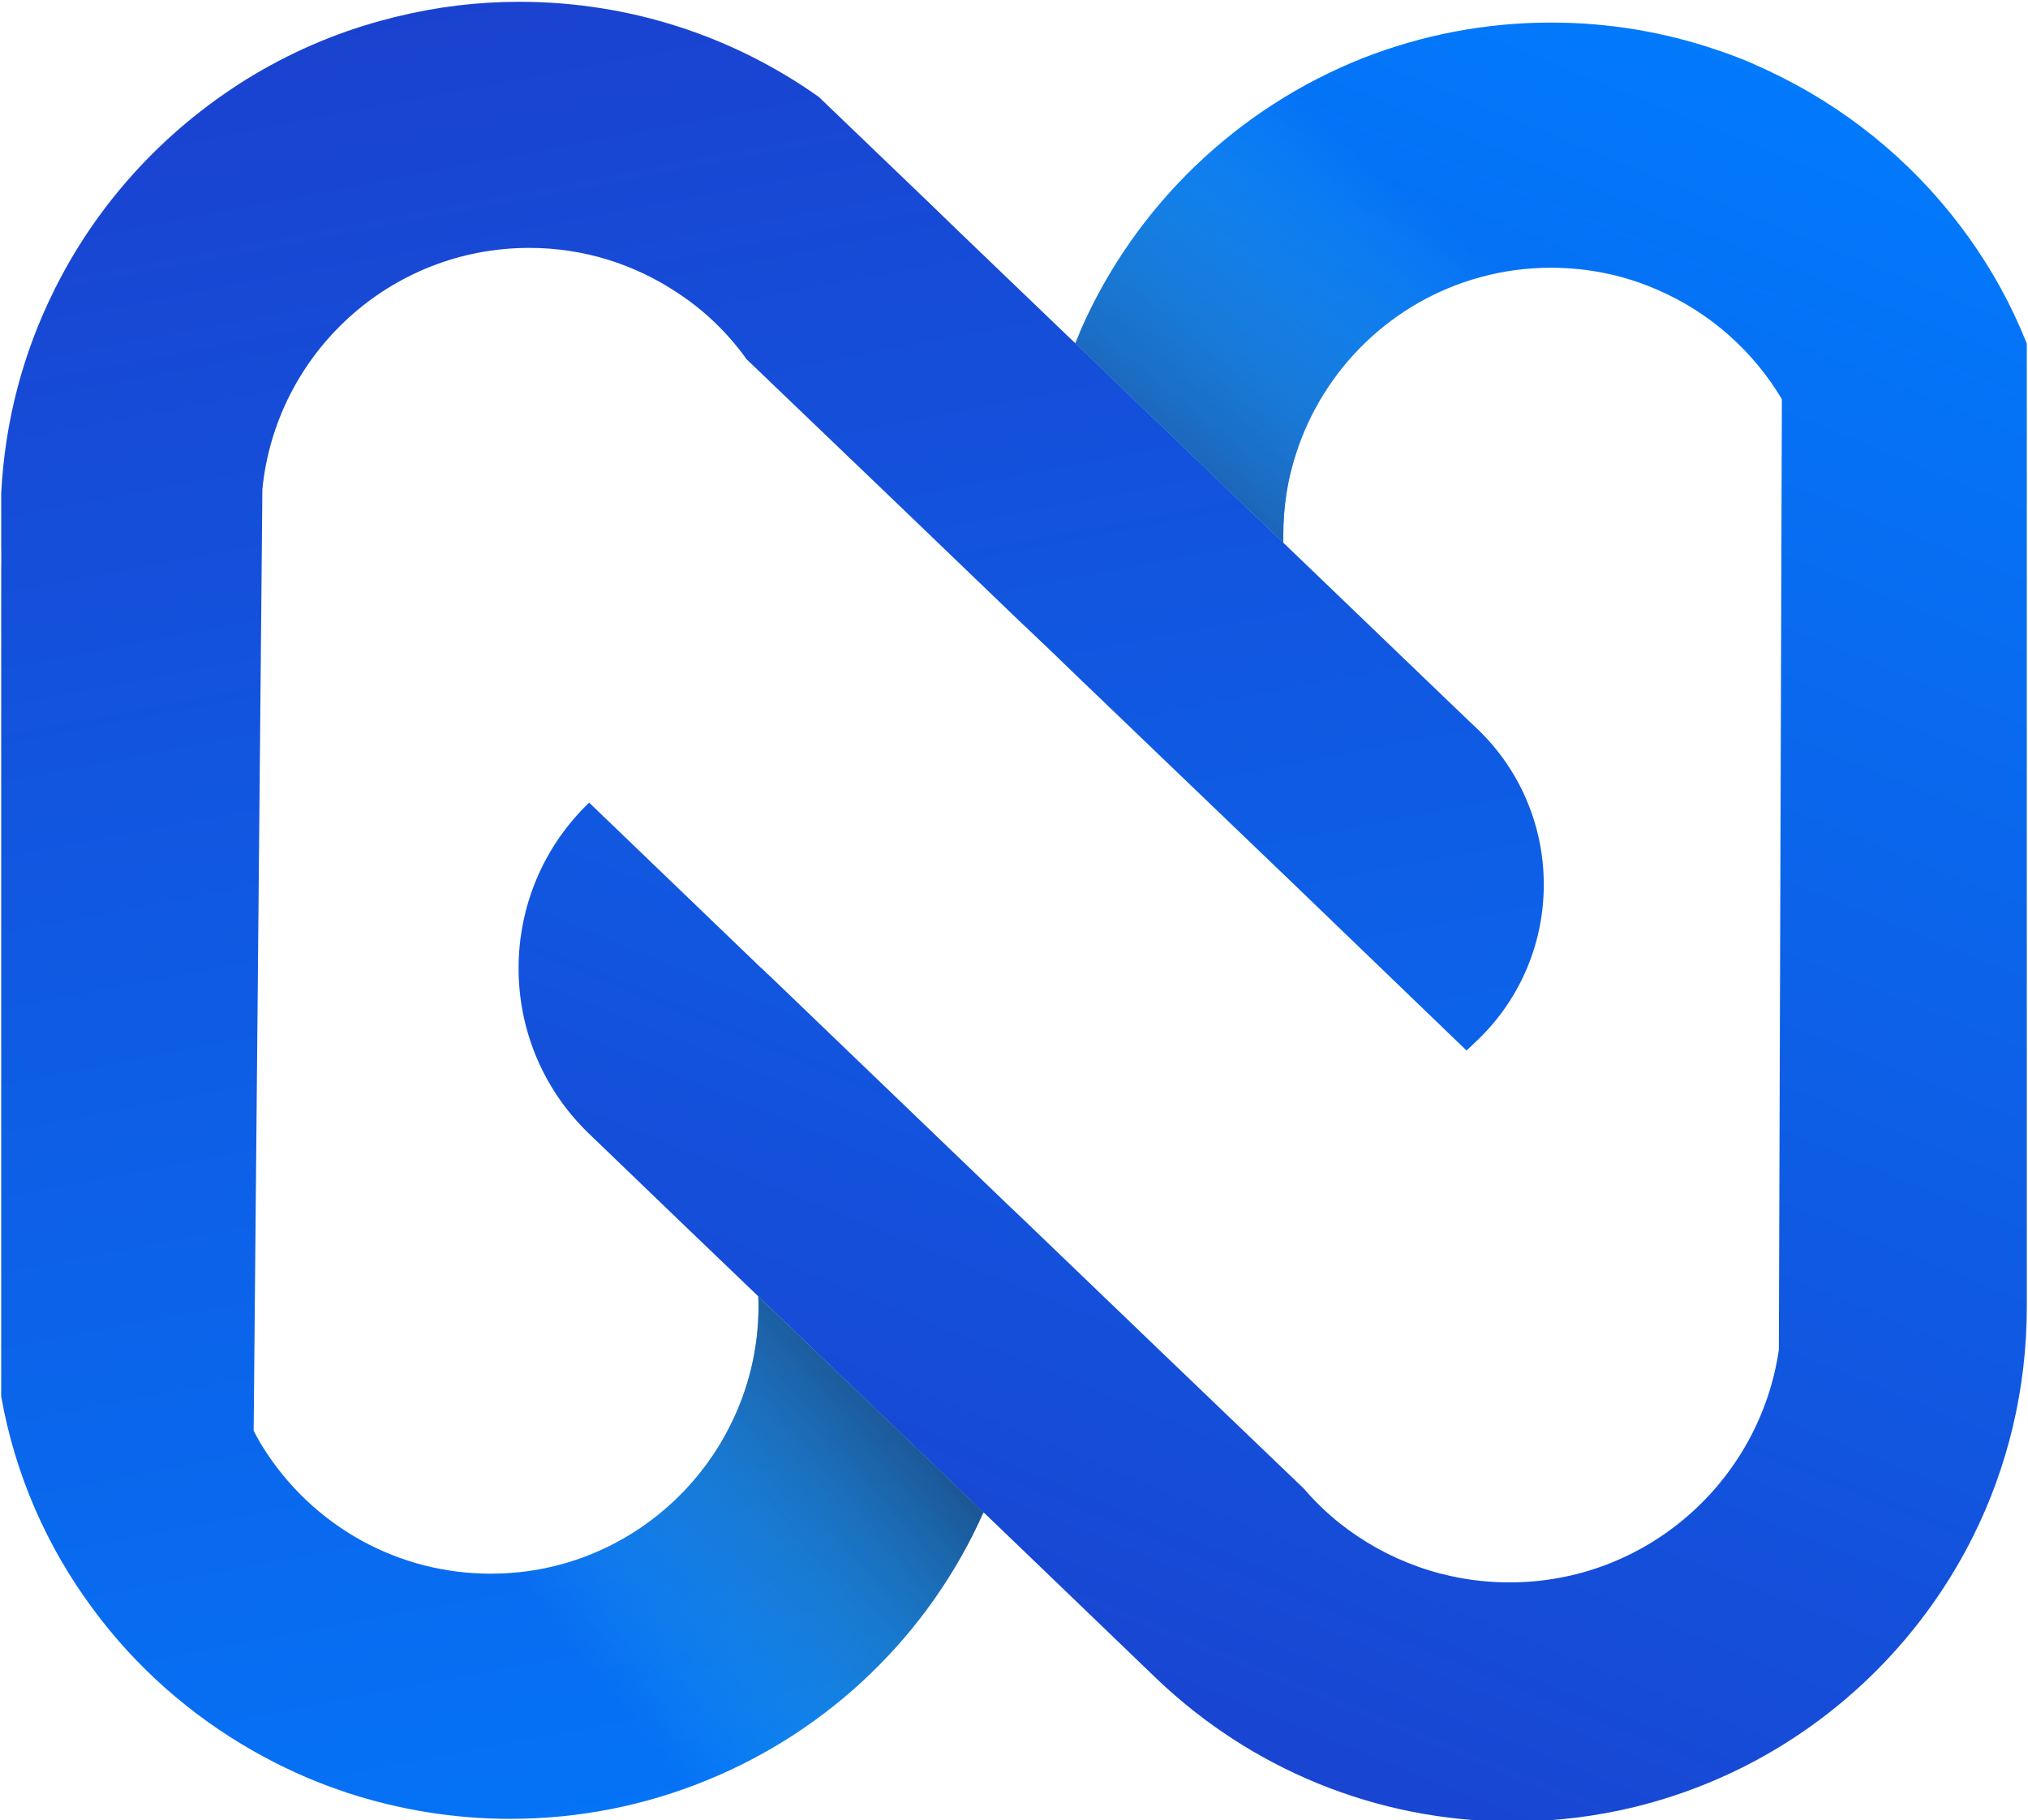<svg version="1.2" xmlns="http://www.w3.org/2000/svg" viewBox="0 0 674 605" width="674" height="605">
	<title>Logo Source File</title>
	<defs>
		<linearGradient id="g1" x2="1" gradientUnits="userSpaceOnUse" gradientTransform="matrix(-284.454,687.692,-618.934,-256.014,975.348,132.29)">
			<stop offset="0" stop-color="#007eff"/>
			<stop offset="1" stop-color="#1d3bca"/>
		</linearGradient>
		<linearGradient id="g2" x2="1" gradientUnits="userSpaceOnUse" gradientTransform="matrix(-163.2,-807.759,726.066,-146.695,-60.249,796.143)">
			<stop offset="0" stop-color="#007eff"/>
			<stop offset="1" stop-color="#1d3bca"/>
		</linearGradient>
		<linearGradient id="g3" x2="1" gradientUnits="userSpaceOnUse" gradientTransform="matrix(140.107,-115.199,72.864,88.618,116.713,457.958)">
			<stop offset="0" stop-color="#3ddeed" stop-opacity="0"/>
			<stop offset="1" stop-color="#1a1a47" stop-opacity="1"/>
		</linearGradient>
		<linearGradient id="g4" x2="1" gradientUnits="userSpaceOnUse" gradientTransform="matrix(166.184,-193.09,125.365,107.896,281.667,147.597)">
			<stop offset="0" stop-color="#1a1a68" stop-opacity="1"/>
			<stop offset=".723" stop-color="#3ddeed" stop-opacity="0"/>
		</linearGradient>
	</defs>
	<style>
		.s0 { fill: url(#g1) } 
		.s1 { fill: url(#g2) } 
		.s2 { fill: url(#g3) } 
		.s3 { fill: url(#g4) } 
	</style>
	<g id="Layer 1">
		<g id="&lt;Group&gt;">
			<path id="&lt;Path&gt;" class="s0" d="m673.6 114.2v303.4c0 0 0 10.9 0 16.9 0 27.3-6.4 53.2-17.8 76.1-14.3 28.7-36.5 52.9-63.6 69.6-14.9 9.2-31.3 16.1-48.7 20.4-13.1 3.2-26.7 4.9-40.8 4.9-45.8 0-87.3-18-118-47.2l-36.9-35.5-20.6-19.8-0.4-0.2v-0.1q0 0 0 0l-57-54.7-17.8-17.1-24.7-23.7-31.8-30.6-0.1-0.1c-30.9-30.1-30.7-79.8 0.4-109.7l57 54.8 0.7 0.6 1.5 1.5 0.5 0.4 71.6 68.8 8 7.7 3.6 3.4 45.8 44 48.8 46.8q5.4 6.3 11.9 11.5c15.5 12.3 35.1 19.7 56.5 19.7 45.5 0 83.1-33.6 89.5-77.3l1-316c-9.5-16-23.9-28.8-41.2-36.3-10.9-4.8-22.9-7.4-35.5-7.4-8.2 0-16.2 1.1-23.7 3.2-28.9 7.9-52 30.2-61.1 58.7-2.8 8.5-4.2 17.6-4.2 27.1 0 0.8 0 1.6 0 2.4l-13.3-12.7-55.8-53.6c0.7-1.7 1.4-3.4 2.1-5.1 18.1-40.8 51.8-73.2 93.5-89.7 19.4-7.6 40.4-11.8 62.5-11.8 19.3 0 37.8 3.2 55.1 9.1q5.4 1.8 10.7 4 5.5 2.4 10.9 5.1c24.8 12.5 46.1 30.8 62.1 53.2 7.8 10.9 14.3 22.7 19.3 35.3z"/>
			<path id="&lt;Path&gt;" class="s1" d="m491.1 345.7c-1.3 1.2-3.7 3.5-3.7 3.5l-57.3-55.2-9.7-9.3-64.6-62-6.4-6.2-8.2-7.8-1.4-1.3-41.3-39.7-50.6-48.5q0-0.1 0-0.1c-6.2-8.6-13.9-16-22.8-21.8q0 0 0 0c-14.1-9.4-31-14.9-49.2-14.9-46.3 0-84.2 35.2-88.7 80.2l-2.9 313c0.9 1.7 1.8 3.4 2.8 5 8.2 13.3 19.7 24.2 33.4 31.7 12.7 6.9 27.2 10.8 42.6 10.8 13.1 0 25.5-2.8 36.7-7.9 18.5-8.4 33.7-23 42.8-41.2 6.1-12 9.5-25.6 9.5-39.9q0-1.6-0.1-3.2l17.8 17.1 57 54.7q0 0 0 0v0.1c-17.9 40.3-51 72.4-92.2 89.1-20.1 8.2-42 12.7-65.1 12.7-18.8 0-37-3.1-53.9-8.6q-1.5-0.5-2.9-1c-9.9-3.4-19.4-7.8-28.4-12.9-21-11.9-39.3-28.1-53.5-47.4-15.2-20.5-25.8-44.5-30.4-70.5v-274.8c0 0 0.1-5.1 0-7.6v-17.7c1.2-24.3 7.4-47.2 17.7-67.8 0.1-0.4 0.3-0.6 0.5-1 14.7-29.2 37.7-53.6 65.7-70.4q0.3-0.1 0.5-0.3c13.9-8.2 29.1-14.6 45.2-18.6q1-0.3 2-0.5c13-3.2 26.6-4.9 40.6-4.9 37.1 0 71.4 11.7 99.5 31.6l37.1 35.6 9.5 9.2 37.3 35.8 1.4 1.3 55.8 53.6 13.3 12.7 38.3 36.8 22.7 21.8 3.6 3.4c29.3 28.2 29.3 75.1 0 103.3z"/>
			<path id="&lt;Path&gt;" class="s2" d="m327.2 503l-0.4-0.2c-17.9 40.3-51 72.4-92.2 89.1-20.1 8.2-42 12.7-65.1 12.7-18.8 0-37-3.1-53.9-8.6q-1.5-0.5-2.9-1l7.8-82.7c12.7 6.9 27.2 10.8 42.6 10.8 13.1 0 25.5-2.8 36.7-7.9 18.5-8.4 33.7-23 42.8-41.2 6.1-12 9.5-25.6 9.5-39.9q0-1.6-0.1-3.2l17.8 17.1z"/>
			<path id="&lt;Path&gt;" class="s3" d="m581.3 20.6c-10.2 25.5-21.6 53.7-30.3 75.8-10.9-4.8-22.9-7.4-35.5-7.4-8.2 0-16.2 1.1-23.7 3.2-28.9 7.9-52 30.2-61.1 58.7-2.8 8.5-4.2 17.6-4.2 27.1 0 0.8 0 1.6 0 2.4l-13.3-12.7-57.2-54.9 1.4 1.3c0.7-1.7 1.4-3.4 2.1-5.1 18.1-40.8 51.8-73.2 93.5-89.7 19.4-7.6 40.4-11.8 62.5-11.8 19.3 0 37.8 3.2 55.1 9.1q5.4 1.8 10.7 4z"/>
		</g>
	</g>
</svg>